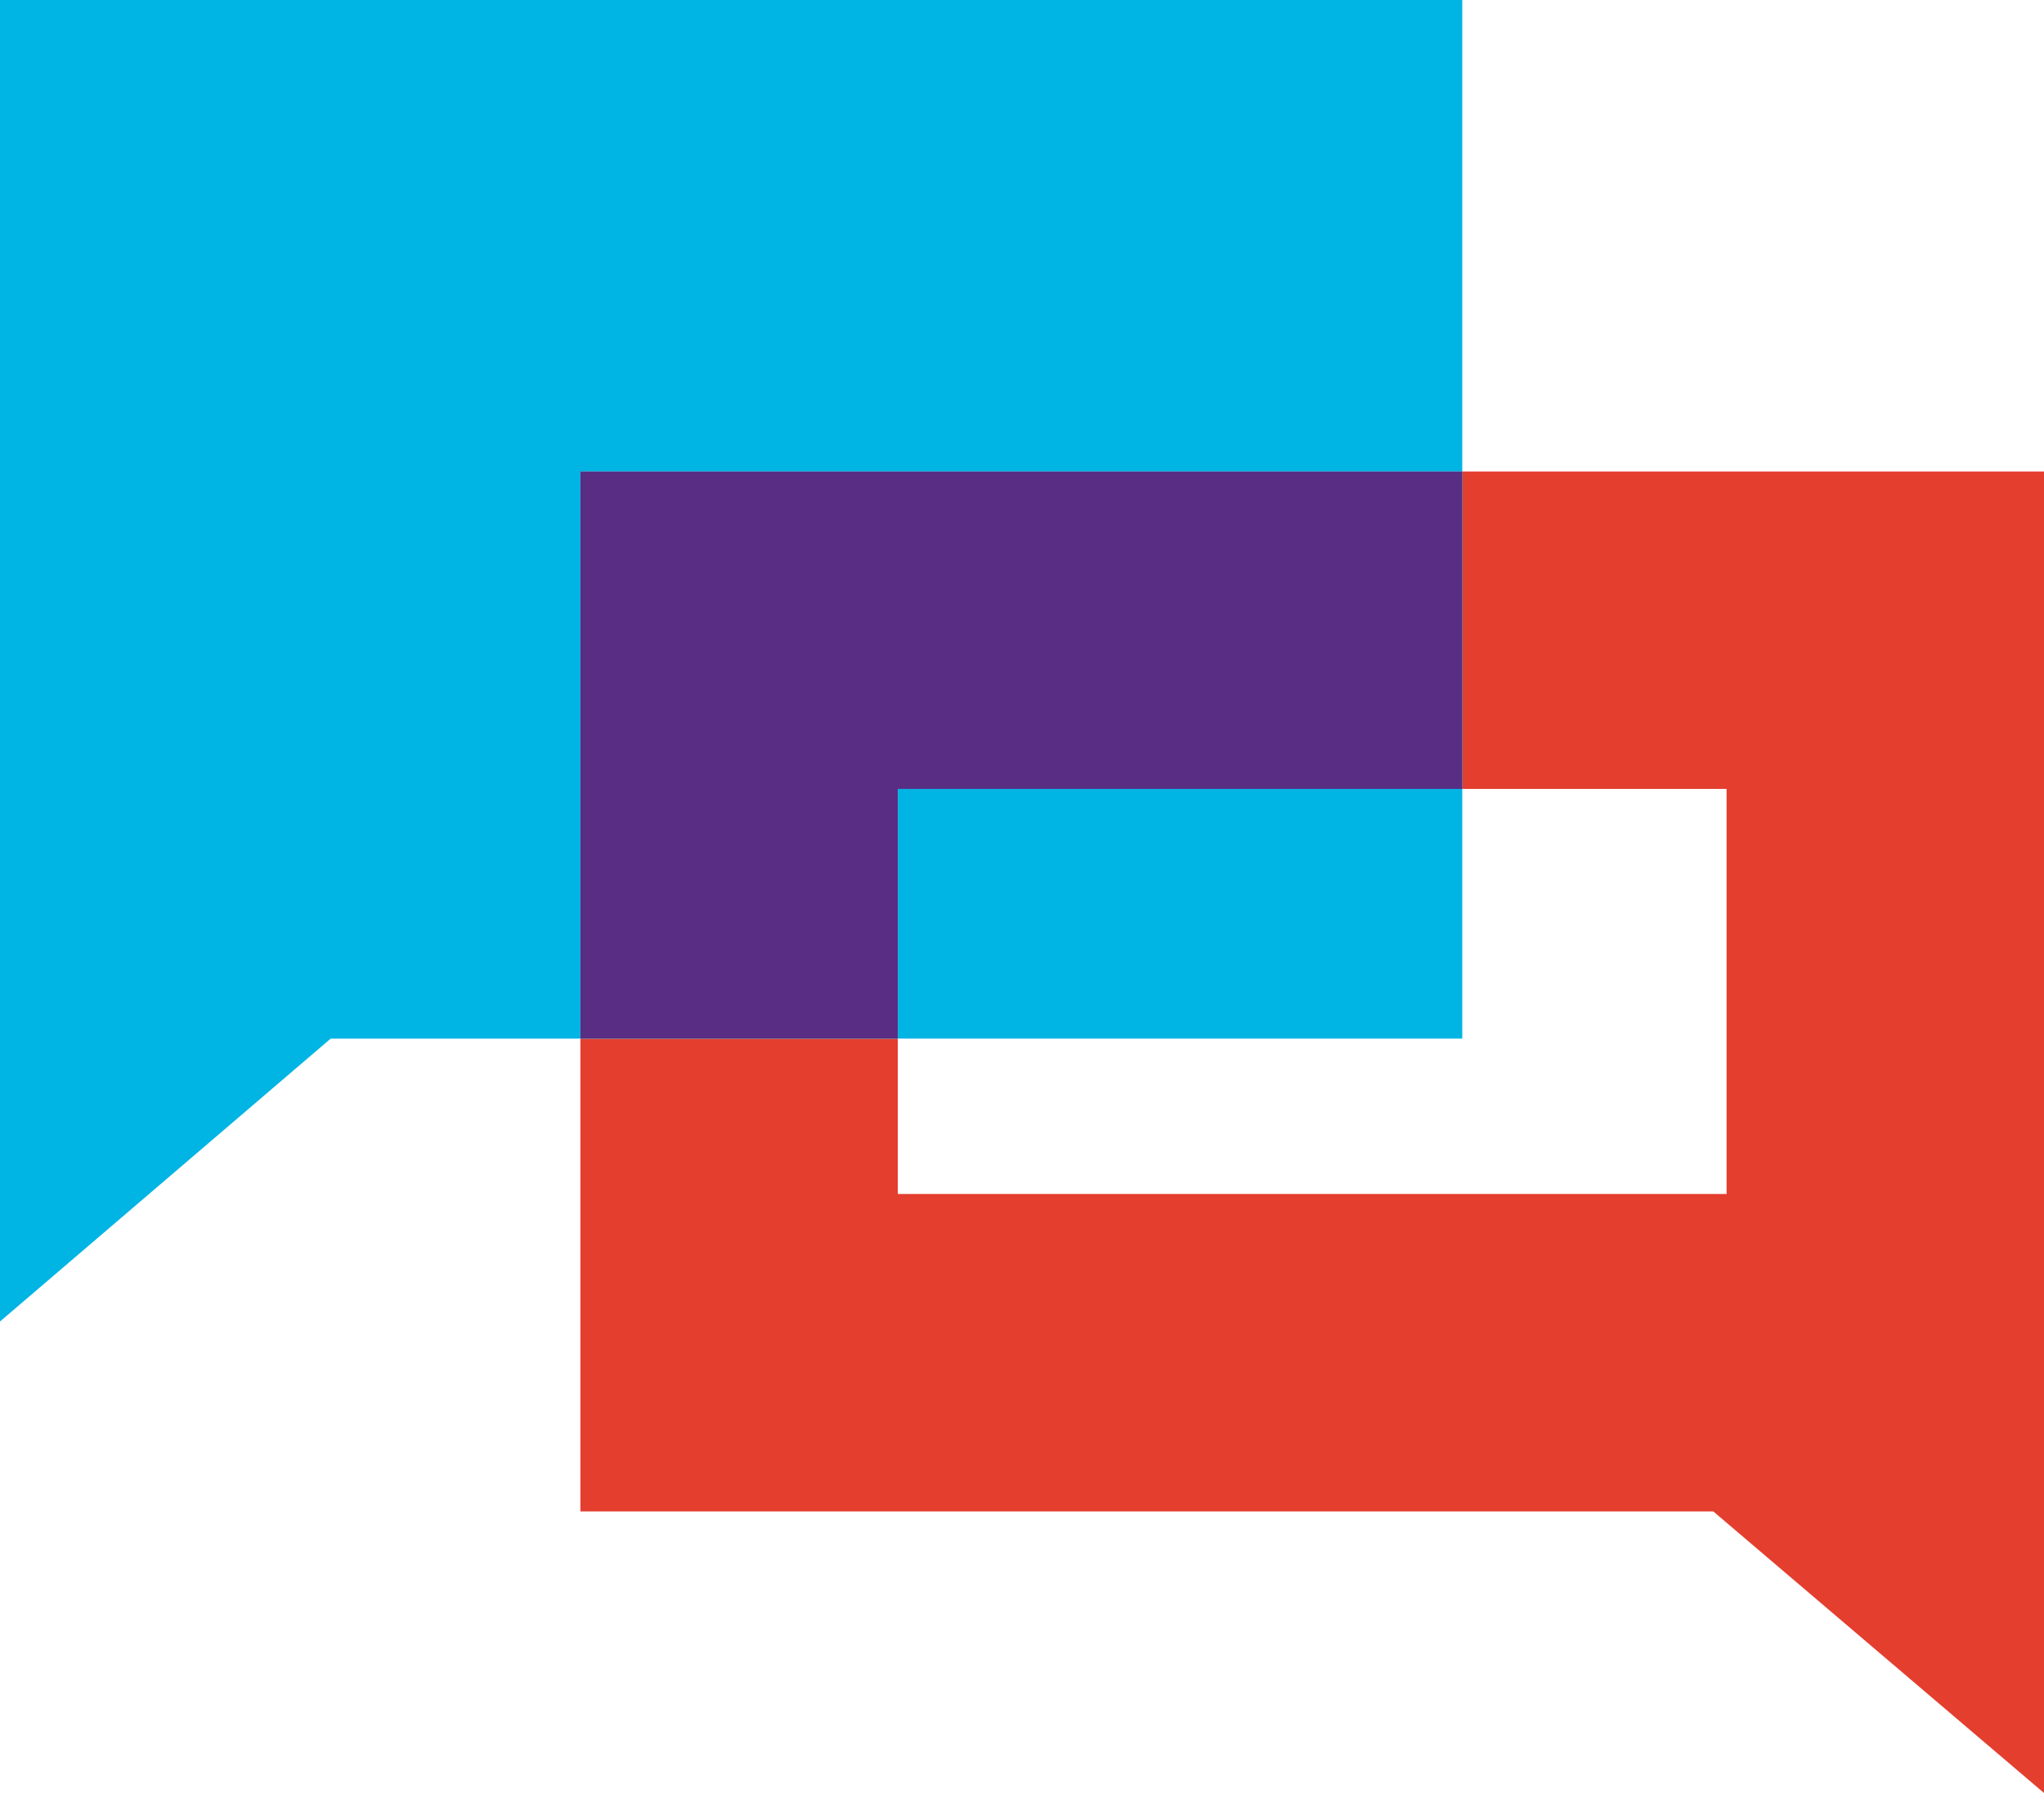 <?xml version="1.0" encoding="utf-8"?>
<!-- Generator: Adobe Illustrator 25.0.0, SVG Export Plug-In . SVG Version: 6.00 Build 0)  -->
<svg version="1.1" id="Layer_1" xmlns="http://www.w3.org/2000/svg" xmlns:xlink="http://www.w3.org/1999/xlink" x="0px" y="0px"
	 viewBox="0 0 153.9 135" style="enable-background:new 0 0 153.9 135;" xml:space="preserve">
<style type="text/css">
	.st0{fill:none;}
	.st1{fill:#00B4E4;}
	.st2{fill:#E43E2F;}
	.st3{fill:#0ABCDF;}
	.st4{fill:#582D83;}
</style>
<g>
	<polygon class="st0" points="67.6,78.2 67.6,89.9 129,89.9 130,89.9 130,59.4 110.1,59.4 110.1,78.2 	"/>
	<g>
		<rect x="67.6" y="59.4" class="st1" width="42.5" height="18.8"/>
	</g>
	<g>
		<polygon class="st1" points="110.1,35.5 110.1,0 0,0 0,66.2 0,78.2 0,99.5 24.9,78.2 43.7,78.2 43.7,35.5 		"/>
	</g>
	<polygon class="st2" points="110.1,35.5 110.1,59.4 130,59.4 130,89.9 129,89.9 67.6,89.9 67.6,78.2 43.7,78.2 43.7,113.8 
		129,113.8 153.9,135 153.9,113.8 153.9,101.7 153.9,35.5 	"/>
	<g>
		<polygon class="st3" points="67.6,59.4 110.1,59.4 110.1,35.5 43.7,35.5 43.7,78.2 67.6,78.2 		"/>
	</g>
	<polygon class="st4" points="67.6,59.4 110.1,59.4 110.1,35.5 43.7,35.5 43.7,78.2 67.6,78.2 	"/>
</g>
</svg>
